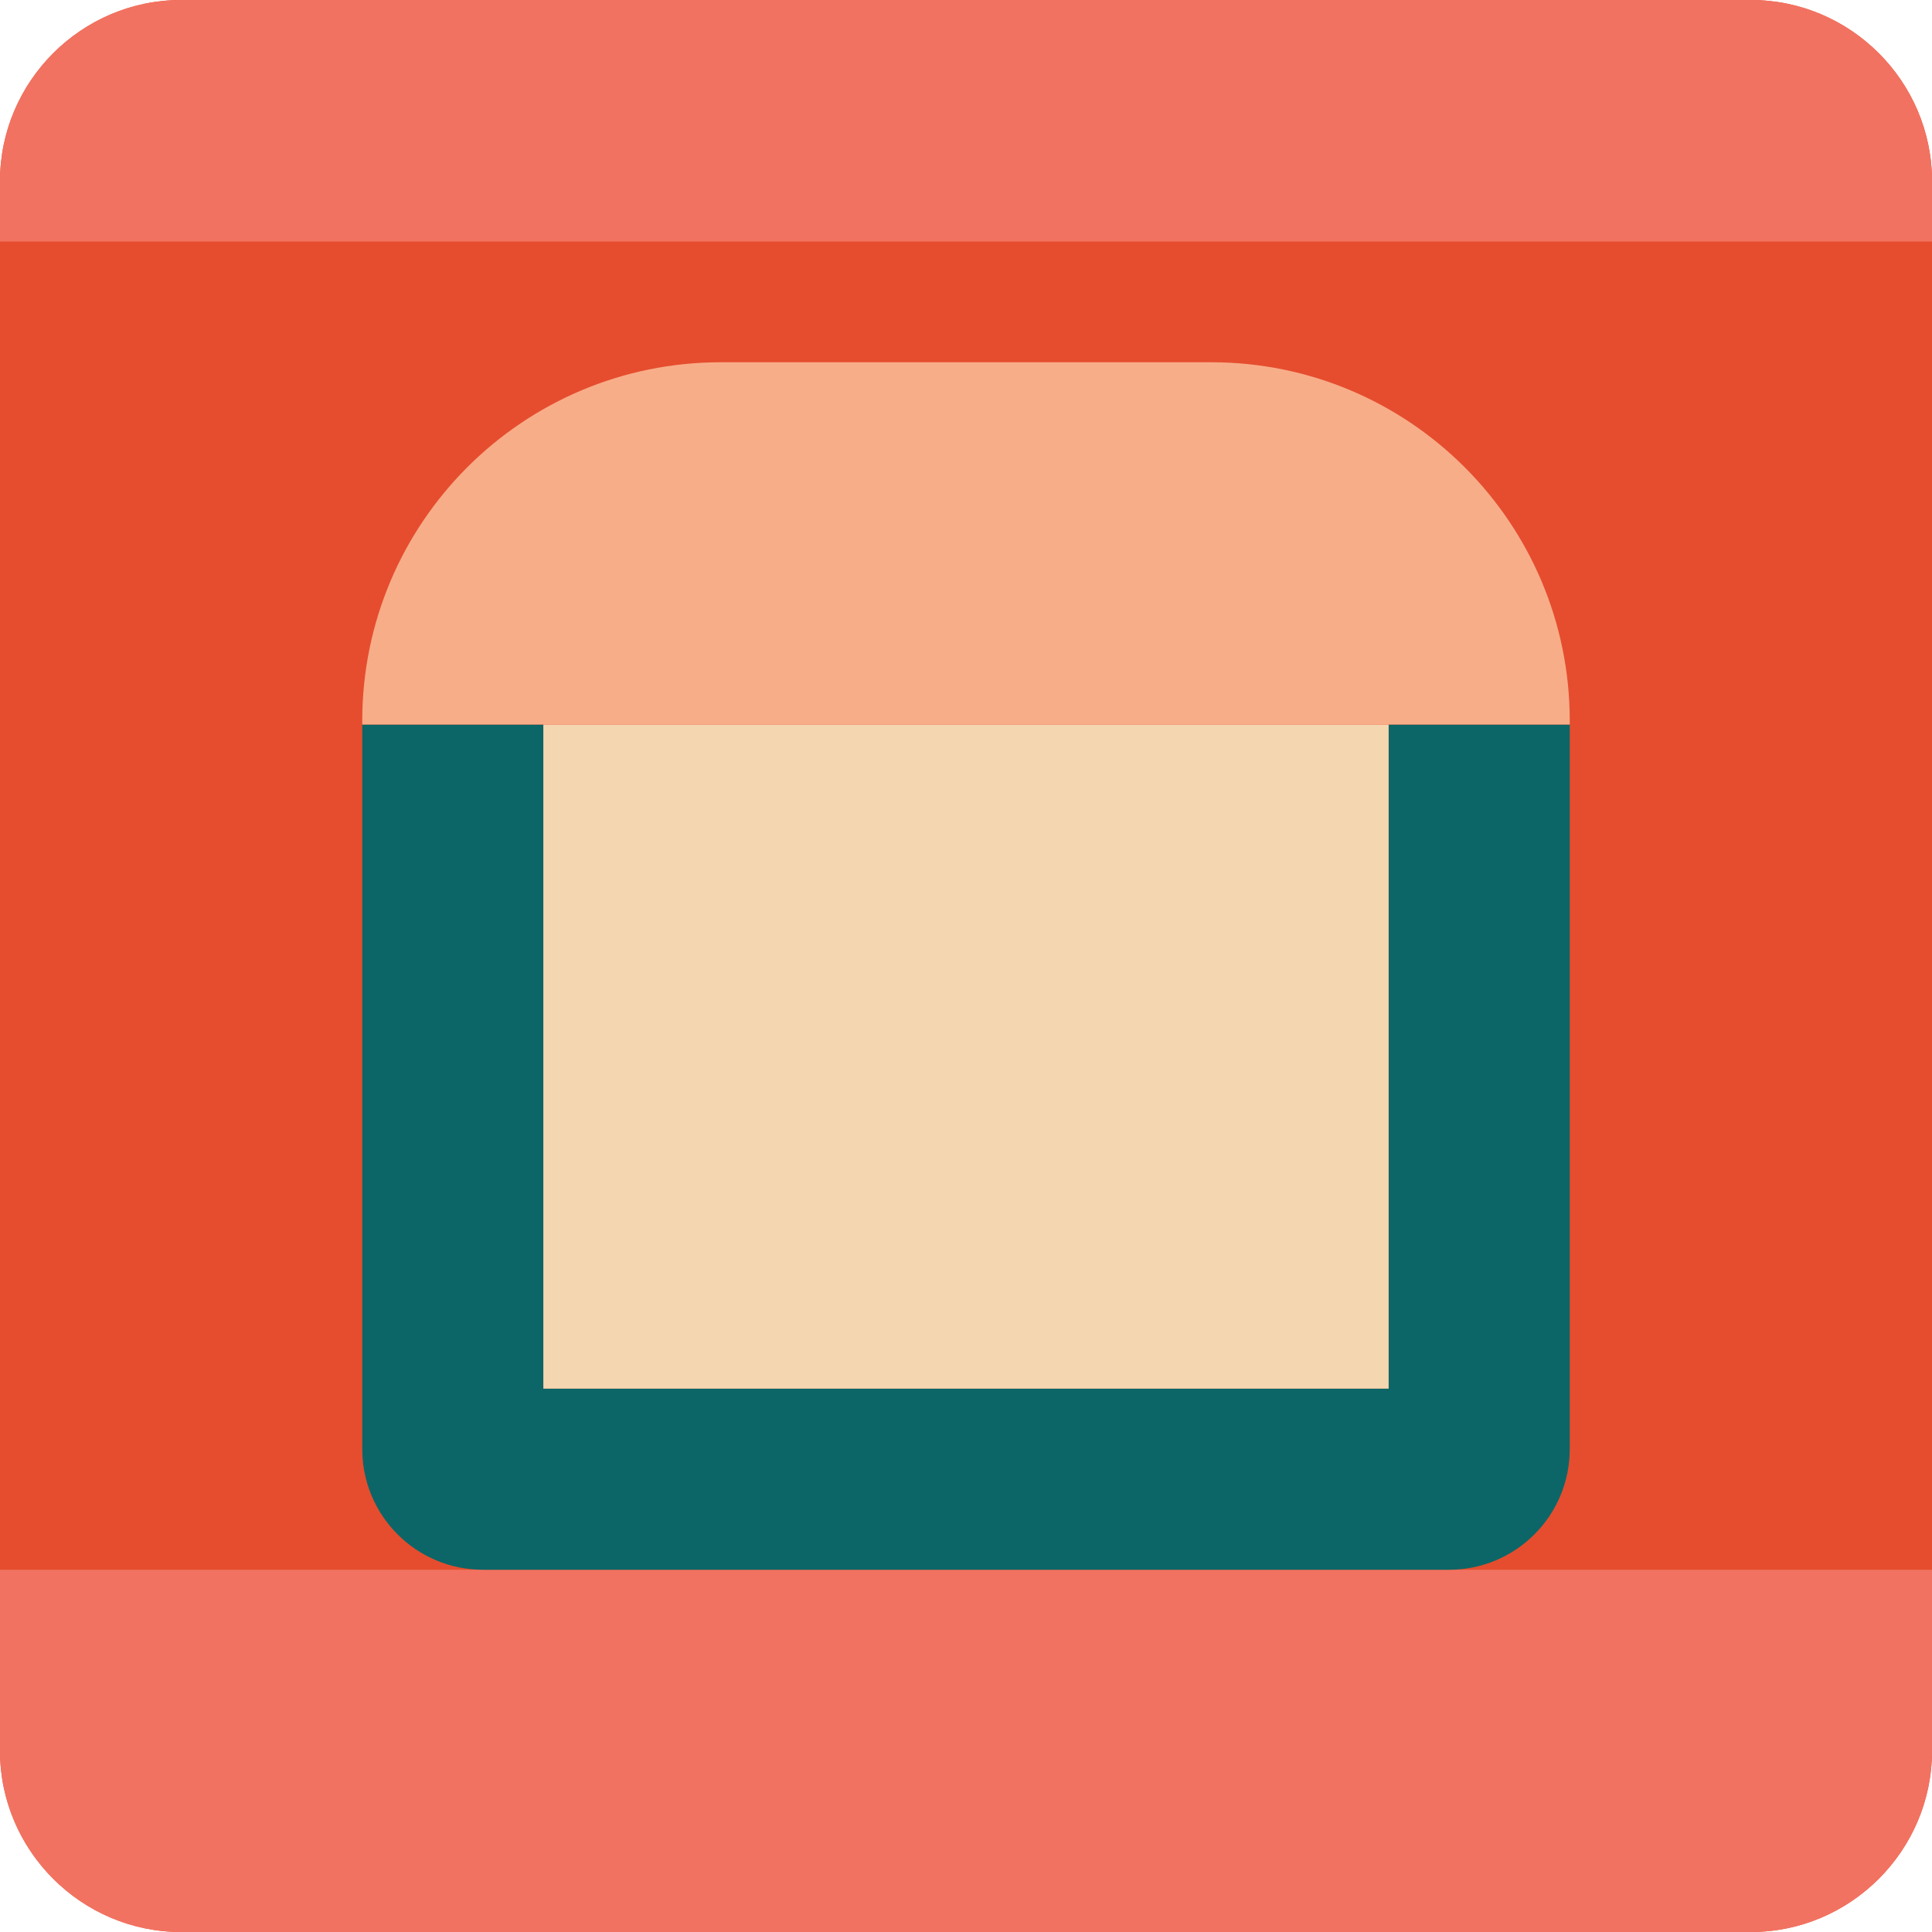 <?xml version="1.0" encoding="utf-8"?>
<!-- Uploaded to: SVG Repo, www.svgrepo.com, Generator: SVG Repo Mixer Tools -->
<svg version="1.1" id="Uploaded to svgrepo.com" xmlns="http://www.w3.org/2000/svg" xmlns:xlink="http://www.w3.org/1999/xlink" 
	 width="800px" height="800px" viewBox="0 0 32 32" xml:space="preserve">
<style type="text/css">
	.pictogram_zes{fill:#0C6667;}
	.pictogram_twee{fill:#F8AD89;}
	.pictogram_een{fill:#F4D6B0;}
	.pictogram_drie{fill:#F27261;}
	.pictogram_vier{fill:#E54D2E;}
	.st0{fill:#01A59C;}
	.st1{fill:none;}
</style>
<g>
	<path class="pictogram_vier" d="M29,0H3C1.35,0,0,1.35,0,3v26c0,1.65,1.35,3,3,3h26c1.65,0,3-1.35,3-3V3C32,1.35,30.65,0,29,0z"/>
	<path class="pictogram_drie" d="M32,3v1H0V3c0-1.65,1.35-3,3-3h26C30.65,0,32,1.35,32,3z M0,29c0,1.65,1.35,3,3,3h26
		c1.65,0,3-1.35,3-3v-3H0V29z"/>
	<path class="pictogram_zes" d="M23,23H9V12H6v12c0,1.105,0.895,2,2,2h16c1.105,0,2-0.895,2-2V12h-3V23z"/>
	<rect x="9" y="12" class="pictogram_een" width="14" height="11"/>
	<path class="pictogram_twee" d="M20.06,6h-8.12C8.659,6,6,8.659,6,11.94V12h20v-0.06C26,8.659,23.341,6,20.06,6z"/>
</g>
</svg>